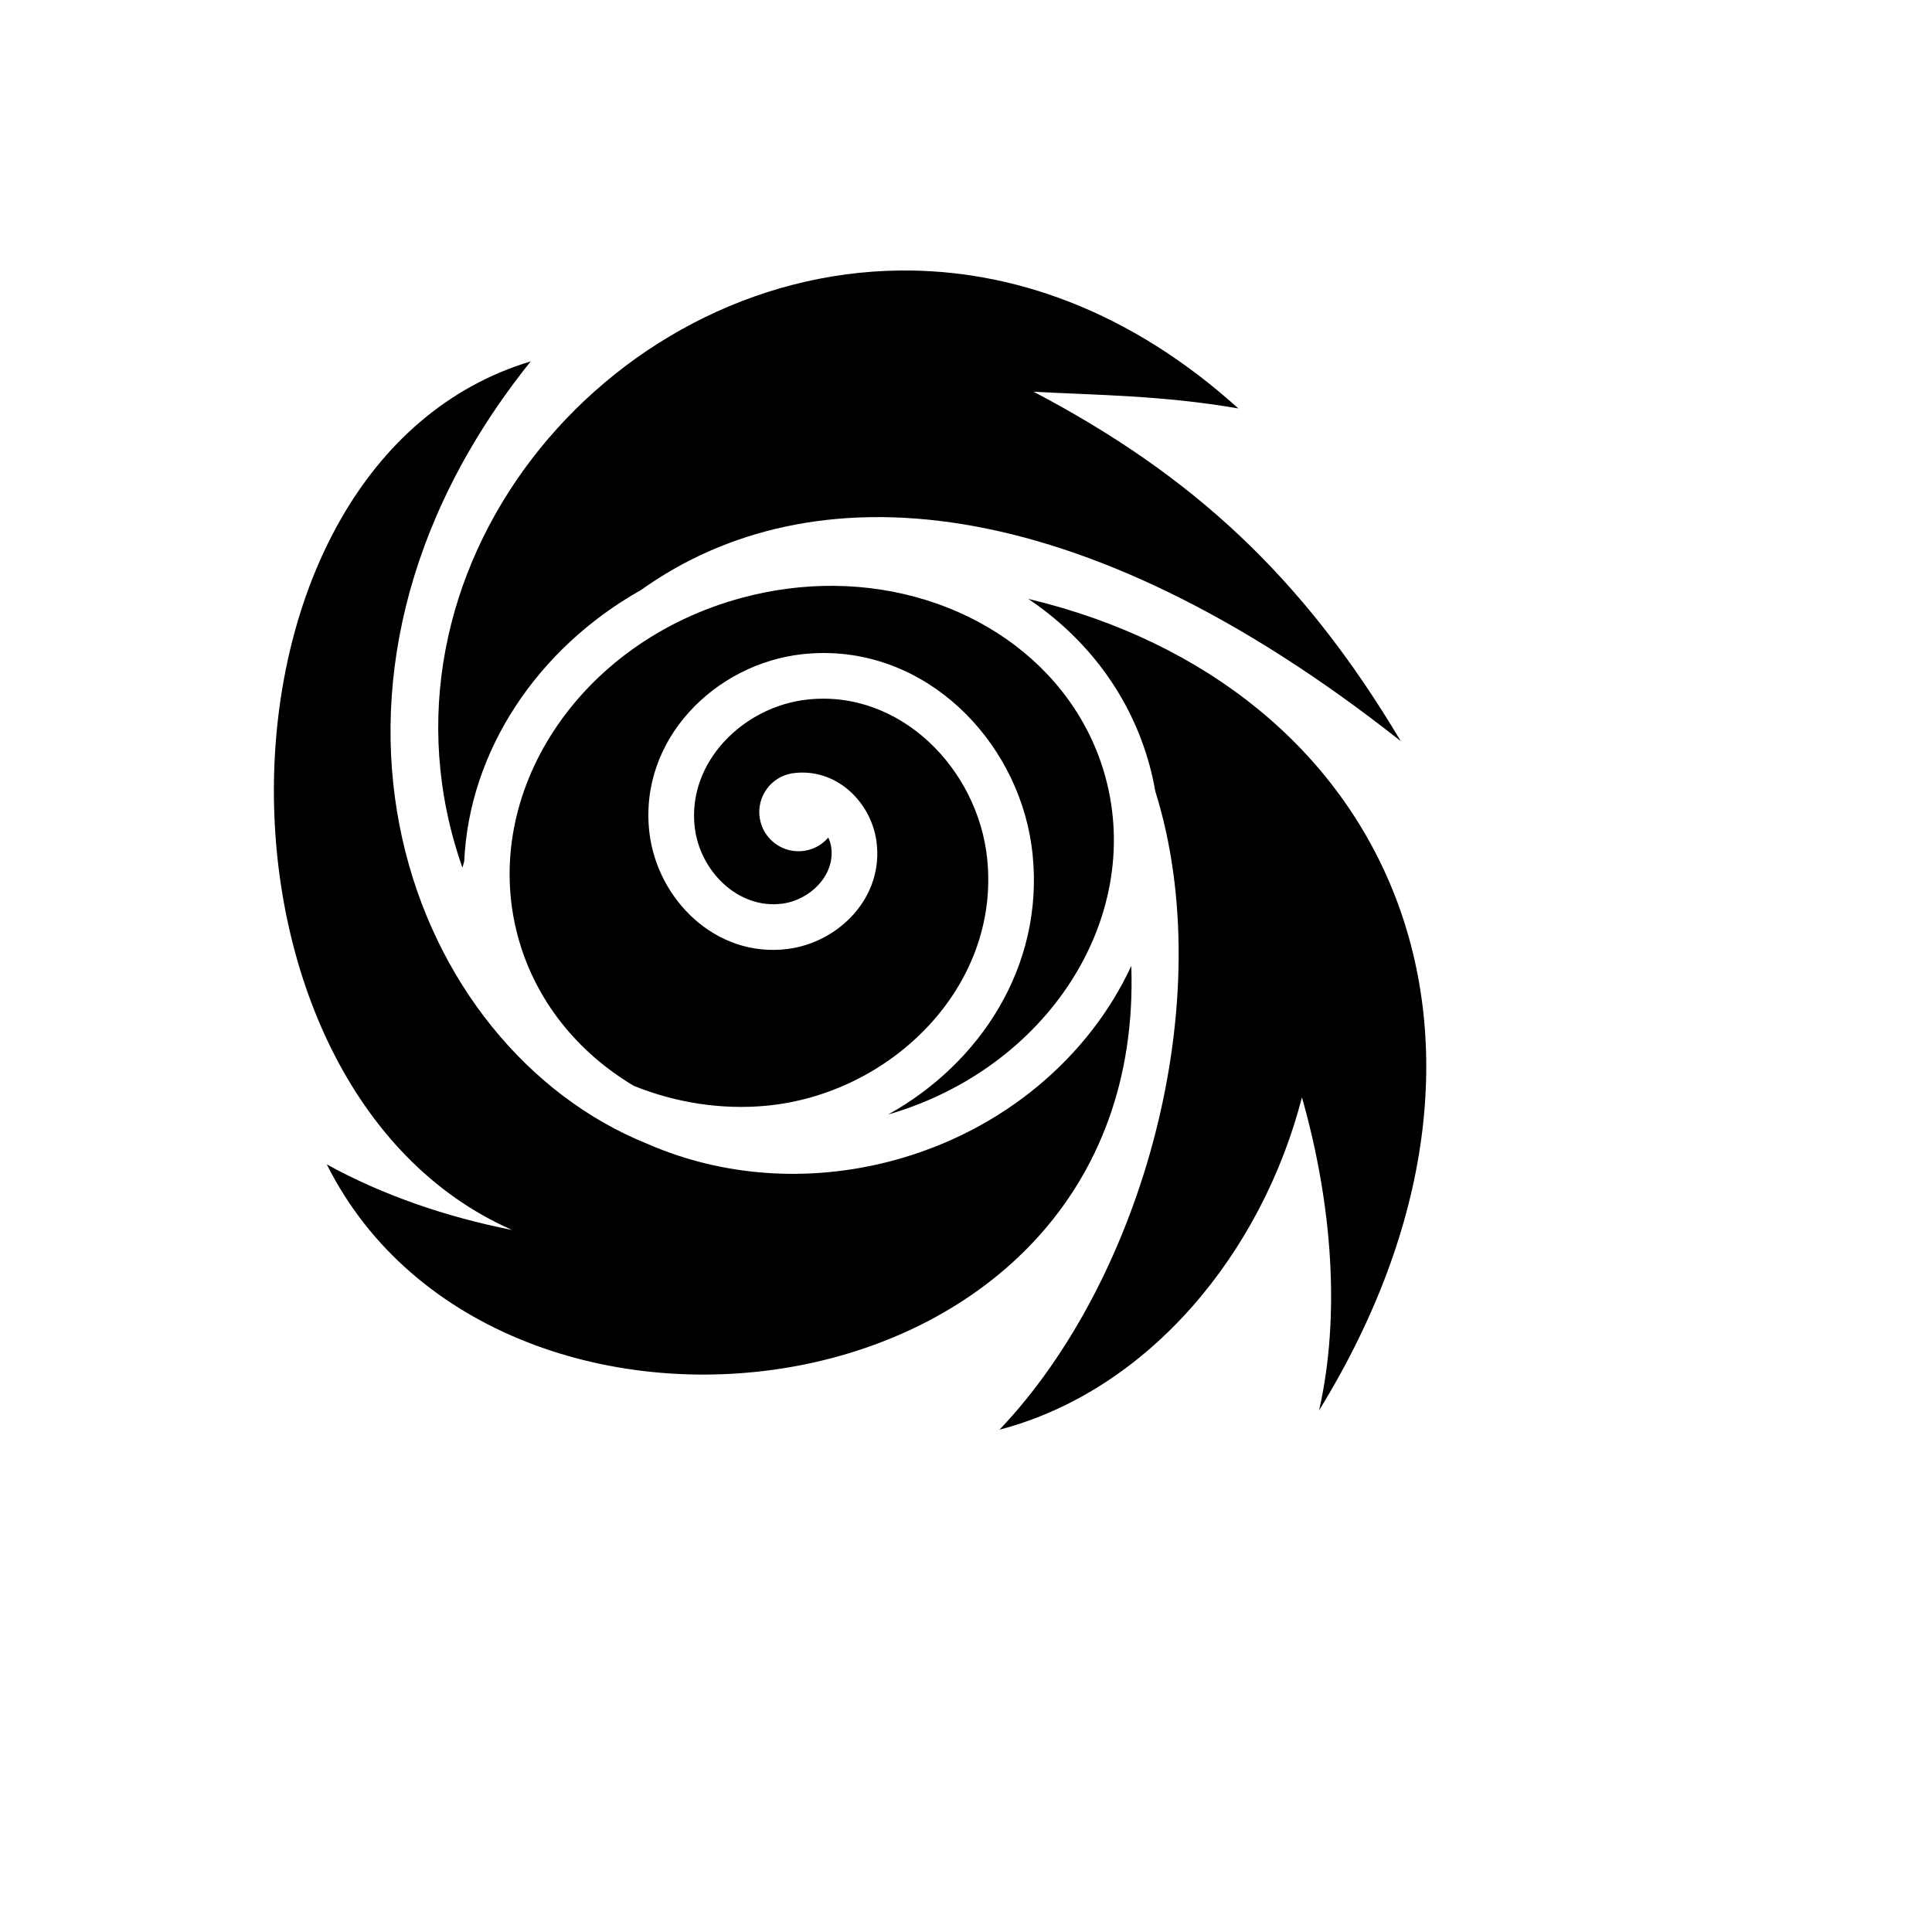 <svg xmlns="http://www.w3.org/2000/svg" version="1.1" xmlns:xlink="http://www.w3.org/1999/xlink" width="100%" height="100%" id="svgWorkerArea" viewBox="-25 -25 625 625" xmlns:idraw="https://idraw.muisca.co" style="background: white;"><defs id="defsdoc"><pattern id="patternBool" x="0" y="0" width="10" height="10" patternUnits="userSpaceOnUse" patternTransform="rotate(35)"><circle cx="5" cy="5" r="4" style="stroke: none;fill: #ff000070;"></circle></pattern></defs><g id="fileImp-788375079" class="cosito"><path id="pathImp-365216777" fill="#000" class="grouped" d="M266.249 62.506C170.724 63.462 90.975 159.909 124.595 255.703 124.781 254.993 124.986 254.296 125.18 253.592 126.771 218.098 148.687 184.815 182.366 165.869 237.271 126.656 323.426 132.062 428.149 214.755 396.094 160.879 360.061 128.394 309.398 101.737 329.407 102.816 350.987 102.875 375.603 107.13 340.386 75.314 302.201 62.147 266.25 62.507 266.25 62.507 266.249 62.506 266.249 62.506M146.691 91.902C37.863 124.658 36.027 326.966 140.693 372.902 119.375 368.691 98.864 361.673 80.711 351.676 136.034 462.11 346.093 436.155 340.973 287.47 327.373 316.864 299.546 340.878 263.885 350.442 236.137 357.885 208.125 355.369 184.592 345.101 107.146 314.065 62.678 196.563 146.693 91.902 146.693 91.902 146.691 91.902 146.691 91.902 146.691 91.902 146.691 91.902 146.691 91.902M244.627 164.52C234.998 164.454 225.083 165.683 215.139 168.35 162.104 182.574 130.19 231.822 142.492 277.776 148.05 298.541 161.763 315.367 180.018 326.264 193.587 331.752 208.421 334.07 222.921 332.703 263.176 328.903 298.547 294.342 294.369 252.945 291.416 223.696 266.175 198.026 236.183 201.304 215.459 203.569 197.274 221.553 199.743 242.62 201.399 256.764 213.739 269.15 227.952 267.347 227.952 267.347 227.953 267.347 227.953 267.347 237.12 266.184 245.133 258.133 243.91 249.174 243.757 248.049 243.422 246.959 242.954 245.938 241.346 247.822 239.174 249.259 236.599 249.949 229.831 251.763 222.871 247.744 221.057 240.976 219.244 234.207 223.261 227.25 230.032 225.437 230.419 225.333 230.809 225.251 231.199 225.184 231.199 225.184 231.197 225.176 231.197 225.176 231.232 225.171 231.266 225.168 231.3 225.164 231.3 225.164 231.304 225.164 231.304 225.164 245.426 223.136 256.795 234.42 258.538 247.175 258.538 247.175 258.535 247.175 258.535 247.175 261.002 265.249 246.376 279.887 229.81 281.988 206.533 284.941 187.61 265.922 185.081 244.337 181.555 214.228 206.386 189.712 234.579 186.629 237.016 186.363 239.425 186.24 241.8 186.251 277.435 186.427 305.575 217.001 309.055 251.463 312.711 287.692 291.995 319.094 262.296 335.553 313.987 320.561 344.834 272.056 332.706 226.751 322.71 189.412 286.355 164.804 244.626 164.518 244.626 164.518 244.627 164.52 244.627 164.52M307.626 168.728C326.563 181.451 340.847 200.062 346.97 222.936 347.687 225.614 348.274 228.3 348.742 230.984 369.866 298.421 344.66 388.874 298.336 437.5 346.93 424.758 383.28 380.036 396.175 329.983 406.096 364.886 408.613 400.921 401.721 431.259 475.878 310.709 424.886 196.717 307.627 168.729 307.627 168.729 307.626 168.728 307.626 168.728"></path></g></svg>